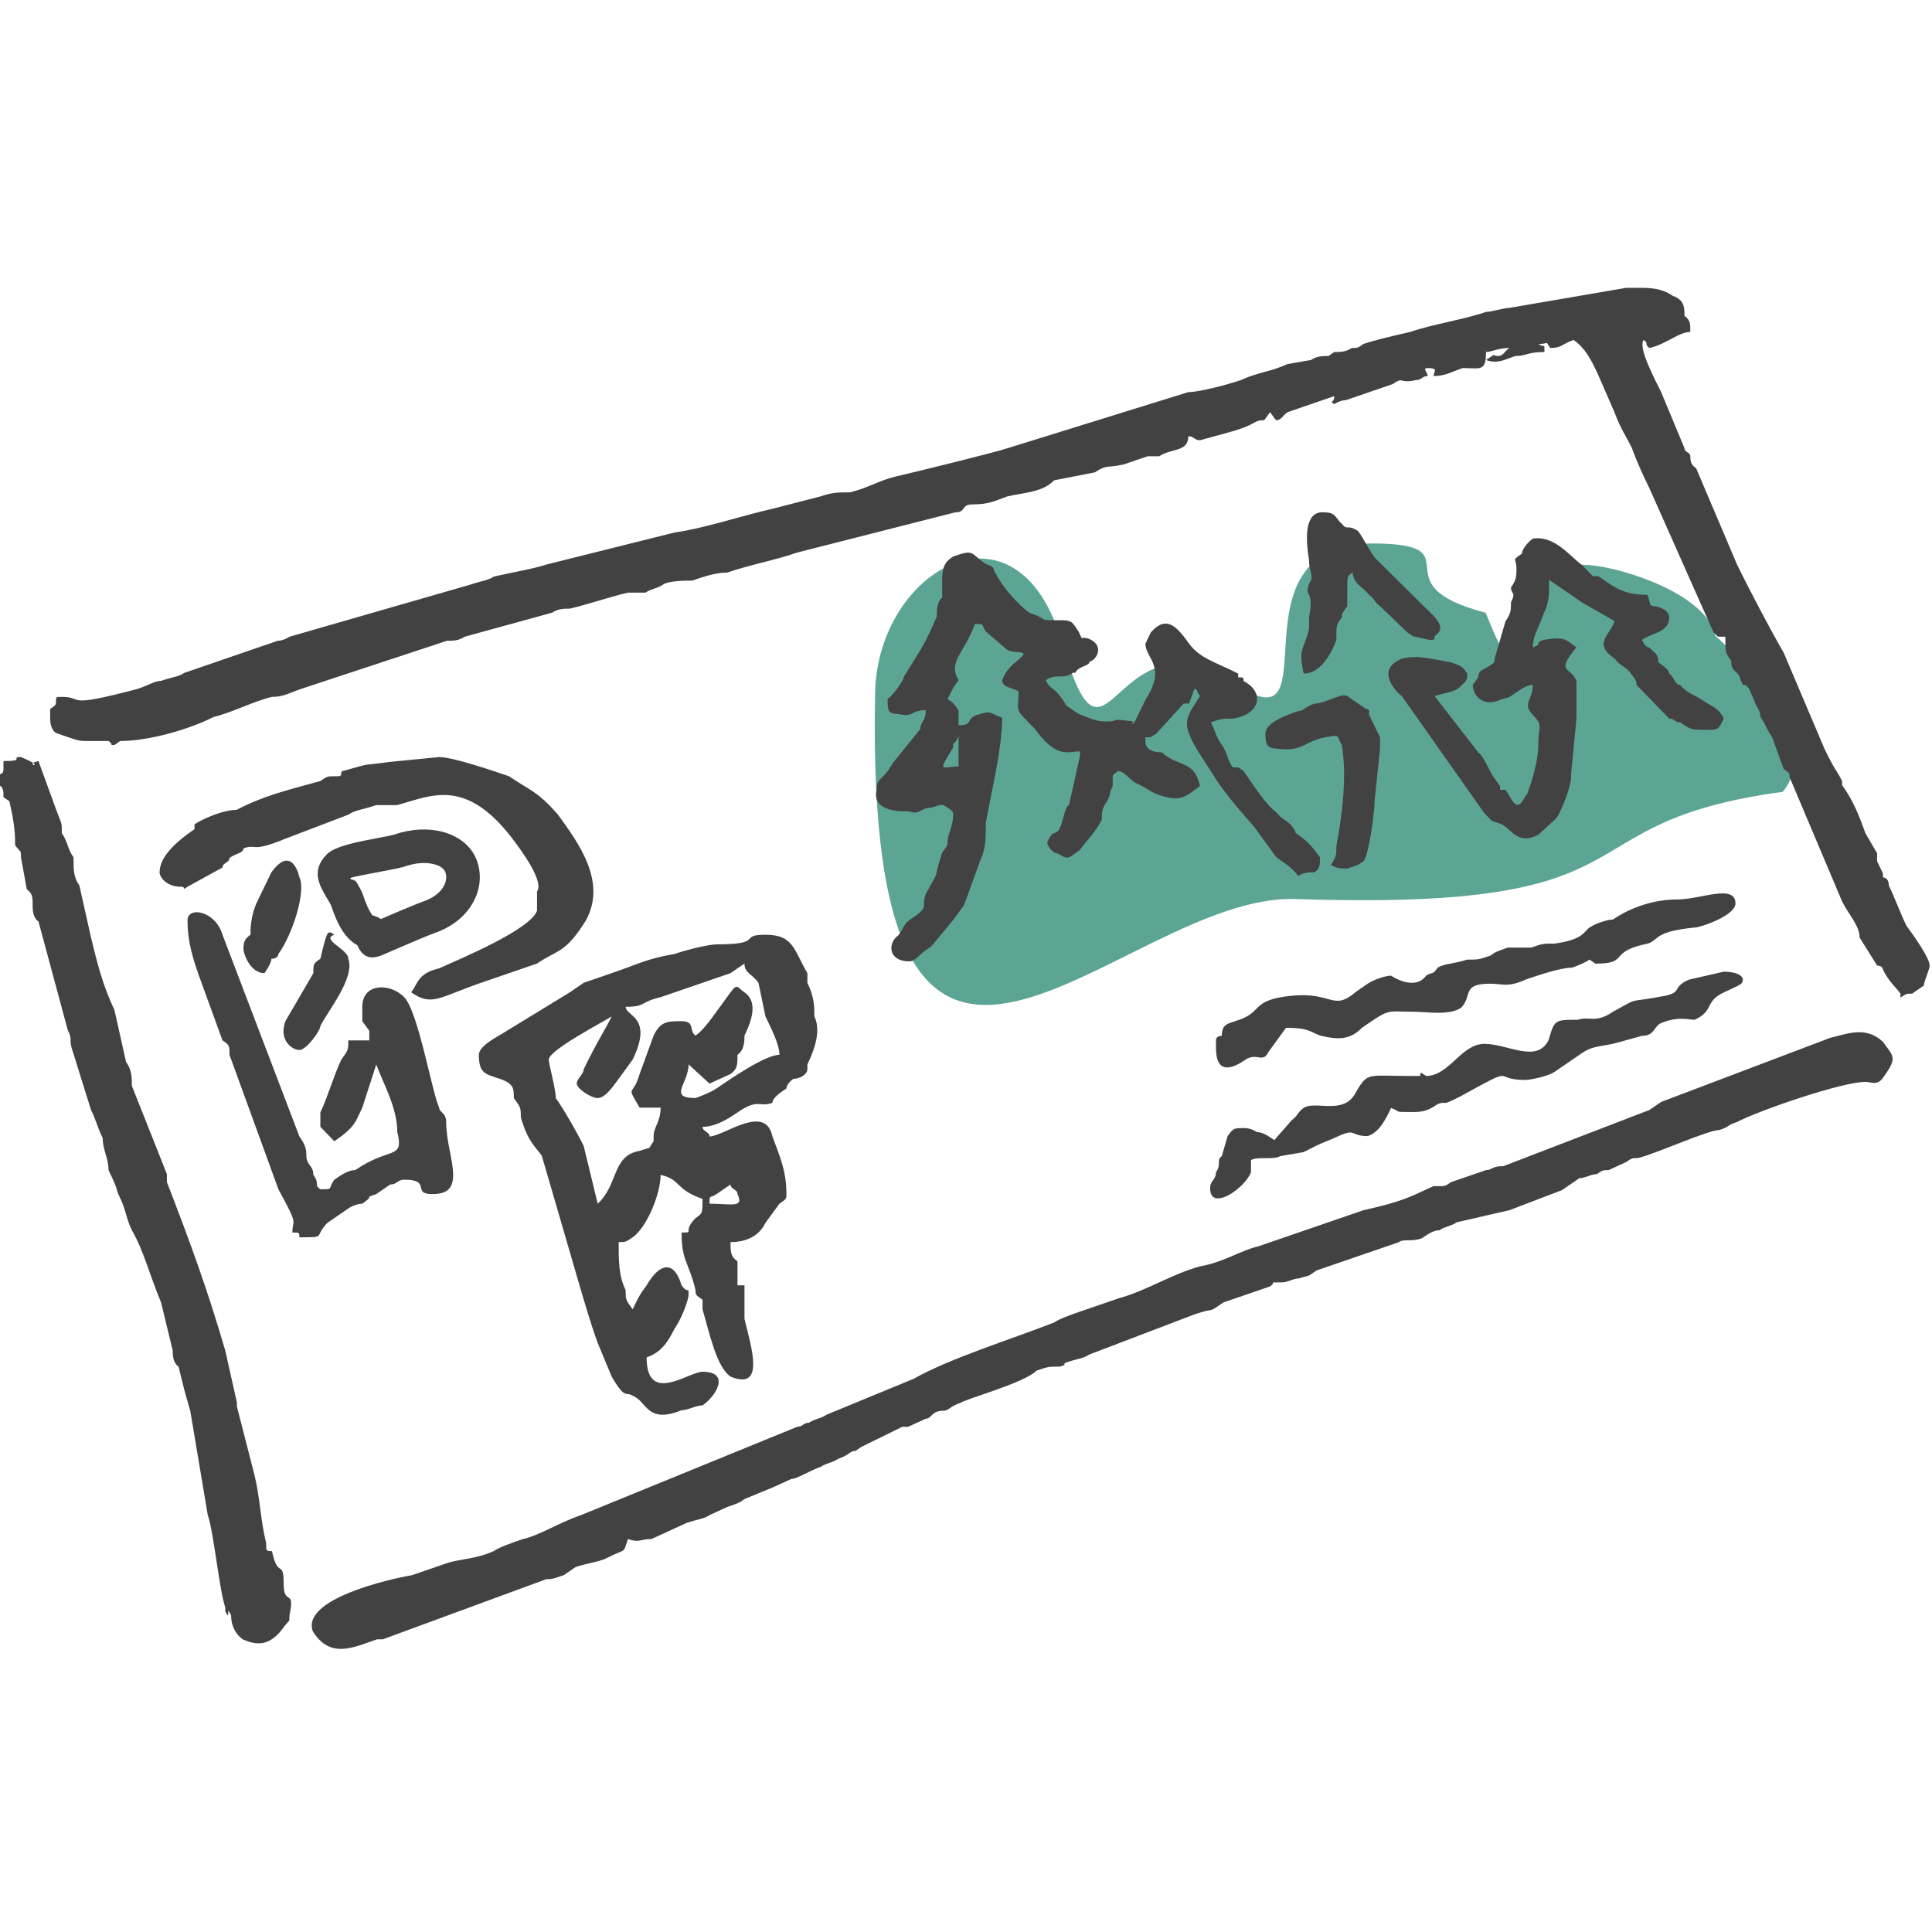 <?xml version="1.0" encoding="UTF-8"?>
<!DOCTYPE svg PUBLIC "-//W3C//DTD SVG 1.1//EN" "http://www.w3.org/Graphics/SVG/1.1/DTD/svg11.dtd">
<!-- Creator: CorelDRAW 2021.5 -->
<svg xmlns="http://www.w3.org/2000/svg" xml:space="preserve" width="50mm" height="50mm" version="1.1" style="shape-rendering:geometricPrecision; text-rendering:geometricPrecision; image-rendering:optimizeQuality; fill-rule:evenodd; clip-rule:evenodd"
viewBox="0 0 5000 5000"
 xmlns:xlink="http://www.w3.org/1999/xlink"
 xmlns:xodm="http://www.corel.com/coreldraw/odm/2003">
 <defs>
  <style type="text/css">
   <![CDATA[
    .fil1 {fill:#434242}
    .fil0 {fill:#5CA595}
   ]]>
  </style>
 </defs>
 <g id="Vrstva_x0020_1">
  <path class="fil0" d="M4613.46 2049.36c-595.93,80.45 -294.44,309.71 -1260.12,277.29 -460.03,-15.44 -1117.49,900.99 -1088.53,-534.35 6.44,-319.21 369.53,-525.8 484.25,-127.3 118.82,412.75 125.68,-106.48 450.85,107.07 258,169.43 -36.43,-372.4 362.65,-365.59 254.62,4.34 -0.18,105.7 282.49,179.36 117.53,297.67 -2.25,-153.9 277.2,-122.59 89.79,10.06 295.3,77.31 317.07,182.7 6.17,1.28 289.61,271.04 174.14,403.41z"/>
  <path class="fil1" d="M2480.71 1983.58c-42.35,0 -56.47,19.4 -14.12,-48.52 0,-19.4 0,0 14.12,-29.1 0,9.7 0,9.7 0,19.4l0 58.22zm-1458.03 175.63c43.53,-14.82 87.86,-16.06 124.3,-6.05 42.26,11.59 74.98,37.99 88.07,76.44 12.29,36.12 7.58,75.68 -13.24,110.3 -19.17,31.93 -52.12,59.51 -97.69,75.05 -7.23,2.46 -26.29,10.27 -47.65,19.25l0 0.16c-36.47,15.32 -74.98,31.9 -84.43,36.14 -37.89,16.98 -55.53,2.23 -67.4,-24.23l-0.21 -0.29c-18.85,-10.28 -32.97,-27.43 -43.68,-46.3 -11.05,-19.45 -18.15,-39.78 -22.9,-53.74 -1.47,-4.34 -5.66,-11.35 -9.9,-18.45 -21.64,-36.22 -44.28,-74.11 -1.83,-116.8 20.79,-20.93 79.86,-32.12 128.6,-41.31 21.59,-4.09 40.74,-7.72 47.96,-10.17zm101.51 77.63c-20.46,-5.62 -46.65,-4.49 -73.62,4.69 -12.57,4.28 -34.78,8.49 -59.85,13.23 -36.72,6.93 -81.23,15.34 -83.04,17.17 -5.1,5.13 10.06,3.12 14.77,11.01 6.75,11.34 13.43,22.49 17.72,35.11 3.71,10.87 9.17,26.61 16.09,38.78 3.8,6.7 7.14,12.12 8.14,12.35 9.21,2.23 16.1,5.44 21.35,9.3l57.05 -24.39 0.06 0.14c24.18,-10.17 45.59,-18.96 53.29,-21.58 24.92,-8.49 42.04,-22.11 51.16,-37.31 7.49,-12.46 9.43,-26.05 5.43,-37.81 -3.22,-9.46 -13.91,-16.68 -28.55,-20.69zm-439.84 281.7c0,0 18.09,-24.86 18.09,-37.29 18.08,0 18.08,-12.43 18.08,-12.43 36.19,-49.71 72.36,-161.57 54.27,-198.85 0,0 -18.08,-87 -72.35,-12.43l-36.19 74.57c-18.08,37.28 -18.08,74.57 -18.08,87 -18.09,12.43 -18.09,24.86 -18.09,37.28 0,12.43 18.09,62.15 54.27,62.15zm90.44 198.86c18.09,0 54.27,-49.71 54.27,-62.14 18.09,-37.28 90.45,-124.28 72.36,-174.01 0,-24.86 -72.36,-49.71 -36.17,-62.14 -18.1,-12.43 -18.1,-12.43 -36.19,62.14 -18.08,12.43 -18.08,12.43 -18.08,37.29l-72.36 124.29c-18.1,49.72 18.09,74.57 36.17,74.57zm36.19 323.13c0,-24.85 -18.11,-24.85 -18.11,-49.71 0,-12.42 0,-24.85 -18.08,-49.7l-198.98 -522.01c-18.09,-62.14 -90.47,-74.57 -90.47,-37.29 0,62.16 18.11,111.86 36.2,161.59l54.27 149.14c18.08,12.43 18.08,12.43 18.08,37.27l126.63 348.01c54.27,99.43 36.18,74.57 36.18,111.86 18.09,0 18.09,0 18.09,12.42 72.36,0 36.19,0 72.36,-37.29l54.27 -37.29c18.09,-12.4 36.19,-12.4 36.19,-12.4 36.17,-24.87 0,-12.44 36.17,-24.87 18.08,-12.43 18.08,-12.43 36.18,-24.86 18.09,0 18.09,-12.43 36.17,-12.43 72.36,0 18.09,37.29 72.36,37.29 36.19,0 54.28,-12.43 54.28,-49.73 0,-37.28 -18.09,-86.98 -18.09,-136.7 0,-24.86 -18.08,-24.86 -18.08,-37.3 -18.11,-37.27 -54.28,-248.57 -90.47,-285.84 -36.17,-37.28 -108.52,-37.28 -108.52,24.86 0,0 0,37.28 0,37.28l18.07 24.86c0,12.43 0,0 0,24.86l-54.26 0c0,24.85 0,24.85 -18.08,49.7 -18.09,37.28 -36.19,99.45 -54.27,136.72 0,24.86 0,12.42 0,37.29l36.18 37.29c54.26,-37.29 54.26,-49.72 72.36,-87.02l36.17 -111.84c18.08,49.7 54.27,111.84 54.27,173.99 18.08,74.57 -18.09,37.29 -108.54,99.44 -18.09,0 -36.17,12.41 -54.26,24.85 -18.1,24.86 0,24.86 -36.18,24.86 -18.09,-12.43 0,-12.43 -18.09,-37.3zm-343.7 -745.71c18.08,0 0,12.43 18.08,0l90.45 -49.71c0,-12.43 18.1,-12.43 18.1,-24.86 18.08,-12.43 36.17,-12.43 36.17,-24.85 36.17,-12.43 18.09,12.42 108.54,-24.86l162.8 -62.14c18.09,-12.43 36.18,-12.43 72.36,-24.86 18.08,0 36.18,0 54.27,0 90.44,-24.86 180.89,-74.57 307.52,99.43 18.09,24.85 72.36,99.43 54.26,124.28 0,12.43 0,37.29 0,49.72 -18.08,49.71 -198.98,124.28 -253.24,149.14 -54.27,12.43 -54.27,37.3 -72.37,62.15 54.27,37.29 72.37,12.43 180.9,-24.85l144.71 -49.73c54.27,-37.29 72.37,-24.86 126.63,-111.86 54.27,-99.42 -18.09,-198.85 -72.36,-273.42 -54.27,-62.15 -72.35,-62.15 -126.62,-99.43 -36.18,-12.43 -144.72,-49.72 -180.89,-49.72l-126.63 12.43c-90.45,12.43 -36.18,0 -126.63,24.86 0,12.43 0,12.43 -18.08,12.43 -18.1,0 -18.1,0 -36.19,12.43 -90.44,24.85 -144.71,37.28 -217.07,74.57 -36.18,0 -90.45,24.85 -108.54,37.28 0,12.43 0,0 0,12.43 -54.27,37.29 -90.44,74.57 -90.44,111.86 0,12.43 18.08,37.28 54.27,37.28zm1369 820.31c0,-24.87 0,-12.44 18.08,-24.87 18.11,-12.43 18.11,-12.43 36.2,-24.86 0,12.43 18.07,12.43 18.07,24.86 18.1,37.28 -18.07,24.87 -72.35,24.87zm-217.07 -509.57c54.26,0 36.18,-12.44 90.43,-24.87l180.92 -62.14c18.07,-12.43 18.07,-12.43 36.17,-24.86 0,24.86 18.09,24.86 36.17,49.72l18.09 87.01c18.1,37.27 36.18,74.56 36.18,99.41 -36.18,0 -126.61,62.14 -162.81,87 -18.08,12.43 -54.25,24.87 -54.25,24.87 -72.36,0 -18.09,-37.31 -18.09,-87l54.26 49.69 54.28 -24.86c18.07,-12.41 18.07,-24.83 18.07,-49.7 18.1,-12.43 18.1,-37.28 18.1,-49.71 18.09,-37.27 36.17,-87 0,-111.87 -18.1,-12.42 -18.1,-24.84 -36.17,0l-36.2 49.73c-18.08,24.87 -36.17,49.71 -54.25,62.14 -18.09,-12.43 0,-37.27 -36.19,-37.27 -36.17,0 -54.28,0 -72.36,37.27l-36.17 99.41c-18.09,62.17 -36.18,24.86 0,87.02 36.17,0 36.17,0 54.25,0 0,37.29 -18.08,49.71 -18.08,74.57l0 12.43c-18.09,24.85 0,12.42 -36.17,24.85 -72.35,12.44 -54.26,87 -108.54,136.73l-36.19 -149.16c-18.08,-37.29 -54.27,-99.42 -72.35,-124.27 0,-24.87 -18.08,-87 -18.08,-99.44 0,-24.86 144.71,-99.41 162.81,-111.84 -18.1,37.27 -36.19,62.13 -72.38,136.7 0,12.41 -18.08,24.85 -18.08,37.27 0,12.44 36.18,37.31 54.27,37.31 18.09,0 36.19,-24.87 54.28,-49.73l36.17 -49.71c54.26,-111.84 -18.09,-111.84 -18.09,-136.7zm198.98 310.7c36.17,0 72.37,-24.86 90.44,-37.27 54.27,-37.29 54.27,-12.44 90.46,-24.87 0,-12.42 18.08,-24.86 36.19,-37.29 0,0 0,-12.44 18.08,-24.86 18.09,0 36.18,-12.44 36.18,-24.85 0,0 0,0 0,-12.42 18.08,-37.3 36.18,-87.01 18.08,-124.28 0,-24.86 0,-49.73 -18.08,-87.01 0,-12.45 0,0 0,-12.45l0 -12.41c-36.18,-62.14 -36.18,-99.44 -108.55,-99.44 -72.36,0 0,24.87 -126.63,24.87 -18.08,0 -72.34,12.43 -108.52,24.85 -72.37,12.45 -90.45,24.86 -162.8,49.72l-72.38 24.86c-18.08,12.42 -18.08,12.42 -36.17,24.84l-162.81 99.44c-18.08,12.43 -72.36,37.29 -72.36,62.14 0,49.7 18.1,49.7 54.28,62.14 36.18,12.42 36.18,24.86 36.18,49.73 18.09,24.85 18.09,24.85 18.09,49.7 18.08,62.15 36.18,74.57 54.28,99.44l90.43 310.71c18.08,62.13 36.18,124.29 54.27,173.99l36.19 87.01c36.17,62.15 36.17,37.28 54.26,49.7 36.17,12.45 36.17,74.59 126.62,37.3 18.1,0 36.19,-12.44 54.27,-12.44 36.17,-24.86 72.37,-86.99 0,-86.99 -36.17,0 -144.72,86.99 -144.72,-37.29 36.17,-12.42 54.28,-37.29 72.37,-74.56 18.08,-24.86 36.18,-74.59 36.18,-87 0,-24.87 0,0 -18.1,-24.87 0,0 0,0 0,0 -18.08,-62.13 -54.28,-62.13 -90.45,0 -18.08,24.87 -18.08,24.87 -36.17,62.15 -18.09,-24.87 -18.09,-24.87 -18.09,-49.72 -18.08,-37.28 -18.08,-74.56 -18.08,-124.29 18.08,0 18.08,0 36.17,-12.43 36.17,-24.84 72.34,-111.85 72.34,-161.57 54.28,12.43 36.2,37.29 108.55,62.15 0,37.29 0,37.29 -18.08,49.72 -36.19,37.28 0,37.28 -36.19,37.28 0,74.58 18.1,74.58 36.19,149.14 0,12.44 0,12.44 18.08,24.85 0,12.43 0,0 0,24.87 18.09,62.13 36.17,149.15 72.37,174 90.43,37.28 54.26,-74.58 36.17,-149.14 0,-12.44 0,-37.3 0,-49.73l0 -24.85c0,0 0,0 0,-12.43l-18.1 0c0,0 0,0 0,-12.44 0,-12.41 0,-24.83 0,-49.69 -18.07,-12.44 -18.07,-24.87 -18.07,-49.73 36.17,0 72.34,-12.43 90.43,-49.71 18.1,-24.85 18.1,-24.85 36.18,-49.7 0,0 0,0 0,0 18.11,-12.44 18.11,-12.44 18.11,-24.87 0,-62.13 -18.11,-99.42 -36.19,-149.14 -18.1,-87 -126.62,0 -162.81,0 0,-12.44 -18.09,-12.44 -18.09,-24.86zm1456.79 -1017.73c0,19.4 0,38.79 28.25,38.79 70.59,9.72 70.59,-19.39 127.07,-29.09 42.37,-9.7 28.25,0 42.37,19.4 14.12,87.32 0,184.33 -14.12,261.95 0,19.4 0,29.11 -14.13,48.51 14.13,9.7 28.25,9.7 42.37,9.7l28.24 -9.7c0,0 0,0 0,0l14.13 -9.7c14.12,-19.41 28.24,-126.13 28.24,-155.23l14.12 -135.84c0,-19.39 0,-9.69 0,-29.09l-28.24 -58.22c0,-19.4 0,-9.7 -14.12,-19.4l-42.37 -29.1c-14.12,-9.7 -56.49,19.4 -84.72,19.4 -28.25,9.7 -28.25,19.4 -42.37,19.4 -28.23,9.7 -84.72,29.11 -84.72,58.22zm98.84 -155.24c42.36,0 70.6,-48.5 84.73,-87.31 0,0 0,-9.71 0,-9.71 0,-29.09 0,-29.09 14.12,-48.49 0,-9.71 0,-9.71 14.12,-29.12 0,-19.4 0,-29.1 0,-48.51 0,-29.09 0,-29.09 14.12,-38.79 0,29.1 28.25,38.79 42.37,58.2 14.12,9.7 14.12,19.4 28.24,29.1l70.6 67.91c14.12,9.7 0,0 14.12,9.7 0,0 42.37,9.71 42.37,9.71 14.11,0 14.11,0 14.11,-9.71 28.24,-19.4 14.12,-38.79 -28.23,-77.61l-127.09 -126.12c-14.12,-19.4 -28.24,-48.5 -42.37,-67.91 -28.24,-19.41 -28.24,0 -42.36,-19.41 -14.12,-9.7 -14.12,-29.1 -42.37,-29.1 -70.6,-9.7 -42.34,116.42 -42.34,126.12 0,29.12 14.11,38.82 0,58.22 -14.14,38.8 14.11,9.69 0,87.32 0,0 0,9.7 0,29.09 -14.14,58.22 -28.26,48.52 -14.14,116.42zm226.31 781.74c-15.11,0 -45.32,10.38 -60.43,20.76l-30.21 20.76c-60.42,51.88 -60.42,0 -166.16,10.38 -105.74,10.38 -75.54,41.5 -135.95,62.26 -30.22,10.38 -45.32,10.38 -45.32,41.52 -15.11,0 -15.11,10.38 -15.11,10.38 0,20.76 0,0 0,20.76 0,72.65 45.32,51.89 75.53,31.13 30.22,-20.76 45.31,10.38 60.42,-20.76l15.11 -20.75c15.1,-20.76 15.1,-20.76 30.21,-41.52 60.43,0 60.43,10.38 90.64,20.76 45.31,10.38 75.52,10.38 105.73,-20.76 75.54,-51.9 60.43,-41.52 135.95,-41.52 30.22,0 90.64,10.38 120.86,-10.38 30.21,-31.12 0,-62.26 75.52,-62.26 30.21,0 45.32,10.38 90.64,-10.38 30.21,-10.38 90.63,-31.14 120.84,-31.14 30.21,-10.37 45.32,-20.75 45.32,-20.75l15.11 10.38c90.64,0 30.21,-31.14 135.94,-51.9 30.22,-10.38 15.11,-31.14 120.86,-41.52 15.1,0 105.73,-31.12 105.73,-62.26 0,-51.9 -90.63,-10.38 -151.05,-10.38 -75.54,0 -135.95,31.14 -166.16,51.9 -15.11,0 -45.32,10.36 -60.43,20.74 -15.11,10.38 -15.11,31.14 -90.63,41.52 -30.21,0 -30.21,0 -60.43,10.38 -15.1,0 -45.32,0 -60.42,0 -30.22,10.38 -30.22,10.38 -45.32,20.76 -30.2,10.38 -30.2,10.38 -60.42,10.38 -30.21,10.38 -60.42,10.38 -75.53,20.75 -15.11,20.76 -15.11,10.38 -30.21,20.76 -30.22,41.52 -90.63,0 -90.63,0zm60.41 352.87c30.22,0 45.32,-10.38 60.43,-20.76 30.21,-10.38 0,10.38 60.43,-20.76 151.05,-83.02 75.52,-41.5 166.16,-41.5 15.1,0 60.42,-10.38 75.53,-20.76l60.42 -41.52c30.21,-20.75 30.21,-20.75 90.64,-31.13l75.52 -20.76c30.21,0 30.21,-20.76 45.32,-31.14 45.32,-20.76 75.53,-10.38 90.64,-10.38 45.31,-20.76 30.21,-41.5 60.41,-62.26 15.11,-10.38 45.32,-20.76 60.43,-31.14 15.11,-20.76 -15.11,-31.14 -45.32,-31.14l-90.63 20.76c-45.32,20.76 -15.11,31.14 -60.43,41.52 -105.73,20.76 -60.42,0 -135.94,41.5 -45.32,31.14 -60.43,10.38 -90.64,20.76 -60.42,0 -60.42,0 -75.53,51.9 -30.21,62.27 -105.74,10.38 -166.17,10.38 -60.41,0 -90.63,83.03 -151.05,83.03 -15.11,-10.38 -15.11,-10.38 -15.11,0 -30.21,0 0,0 -30.21,0 -105.74,0 -105.74,-10.38 -135.95,41.51 -30.22,62.27 -105.74,20.75 -135.95,41.51 -15.11,10.38 -15.11,20.76 -30.21,31.14l-45.32 51.89c-15.11,-10.37 -30.22,-20.75 -45.31,-20.75 -15.11,-10.38 -30.22,-10.38 -30.22,-10.38 -30.21,0 -30.21,0 -45.32,20.76l-15.1 51.88c-15.11,10.38 0,20.76 -15.11,41.52 0,20.75 -15.11,20.75 -15.11,41.51 0,62.28 90.64,0 105.75,-41.51 0,-10.38 0,-20.76 0,-31.14 15.11,-10.38 60.42,0 75.52,-10.38l60.43 -10.37c60.43,-31.14 45.32,-20.76 90.63,-41.51 45.32,-20.76 30.21,0 75.53,0 30.21,-10.38 45.32,-41.52 60.43,-72.66 30.21,10.38 0,10.38 60.41,10.38zm-865.66 -933.13l0 11.97 -28.25 126.12c-14.12,9.7 -14.12,48.52 -28.24,67.91 -14.12,9.7 -14.12,0 -28.24,29.1 0,9.71 14.12,29.11 28.24,29.11 28.24,19.41 28.24,9.71 56.49,-9.7 14.12,-19.41 42.36,-48.51 56.48,-77.62 0,-19.4 0,-29.1 14.12,-48.5 14.12,-29.12 0,-9.71 14.12,-38.8 0,-19.41 0,0 0,-19.41 0,-9.71 0,-9.71 14.12,-19.41 14.12,0 28.24,19.41 42.37,29.12 42.35,19.38 42.35,29.09 84.73,38.79 42.34,9.71 56.46,-9.7 84.71,-29.09 -14.12,-67.92 -56.49,-48.52 -98.83,-87.32 -28.26,0 -42.37,-9.72 -42.37,-29.11 0,-9.7 0,0 0,-9.7 14.11,0 14.11,0 28.23,-9.7l70.6 -77.62c0,0 0,0 14.12,0l14.13 -38.8c14.12,9.7 0,0 14.12,19.4 -42.37,67.91 -56.49,67.91 28.24,194.03 28.25,48.5 70.61,97.02 112.97,145.53 14.12,19.4 14.12,19.4 28.24,38.8l28.25 38.82c28.24,19.4 42.35,29.1 56.47,48.5 14.12,-9.7 28.26,-9.7 42.37,-9.7 14.11,-9.7 14.11,-19.4 14.11,-38.8 -14.11,-19.41 -28.22,-38.82 -56.48,-58.22 -14.12,-9.7 0,0 -14.12,-19.4 -14.11,-19.41 -28.23,-19.41 -42.35,-38.81 -28.25,-19.4 -70.61,-87.31 -84.73,-106.72l-14.12 -9.7c0,0 -14.12,0 -14.12,0 -14.12,-19.4 -14.12,-38.8 -28.24,-58.21 -14.13,-19.4 -14.13,-29.1 -28.25,-58.21 28.25,-9.7 28.25,-9.7 56.49,-9.7 70.6,-9.71 84.72,-67.91 28.24,-97.03 0,-9.7 0,-9.7 -14.12,-9.7 0,-9.7 0,0 0,-9.7 -56.49,-29.1 -98.85,-38.8 -127.1,-77.6 -28.24,-38.82 -56.46,-77.62 -98.84,-29.12l-14.11 29.12c0,38.8 56.49,58.2 0,145.52l-28.24 58.21c0,0 -3.1,2.12 -6.4,5.38l2.89 -7.64c-70.61,-9.7 -28.24,0 -70.61,0 -28.24,0 -42.36,-9.7 -70.59,-19.4l-14.12 -9.72c0,0 0,0 0,0 -28.24,-19.4 -14.12,-9.7 -28.24,-29.1 -28.24,-38.8 -28.24,-19.39 -42.37,-48.5 28.25,-19.41 42.37,0 70.61,-19.41 14.12,0 0,0 14.12,-9.7 14.12,-9.7 28.23,-9.7 28.23,-19.41 14.12,0 42.36,-38.79 0,-58.21 -28.23,-9.7 -14.11,9.7 -28.23,-19.4 -14.12,-19.4 -14.12,-29.1 -42.36,-29.1 -70.61,0 -28.24,0 -84.73,-19.4 -28.25,-19.4 -70.6,-67.92 -84.72,-97.02 -14.13,-19.4 0,-19.4 -28.25,-29.11 -42.36,-29.1 -28.24,-38.81 -84.73,-19.4 -14.12,9.7 -28.23,19.4 -28.23,58.21 0,29.1 0,19.4 0,48.51 -14.12,9.71 -14.12,38.81 -14.12,48.5 -28.24,67.91 -42.36,87.33 -84.73,155.24 0,9.7 -28.24,48.51 -42.36,58.2 0,29.1 0,38.82 28.24,38.82 42.37,9.7 28.25,-9.72 70.61,-9.72 0,29.12 -14.12,29.12 -14.12,48.52l-70.61 87.32c-28.24,48.5 -42.36,38.79 -42.36,67.91 -14.13,58.21 56.48,58.21 84.73,58.21 28.24,9.7 28.24,-9.7 56.48,-9.7 28.24,-9.7 28.24,-9.7 42.35,0 14.12,9.7 14.12,9.7 14.12,19.4 0,29.11 -14.12,48.51 -14.12,67.91 0,9.7 0,9.7 -14.11,29.12 -28.24,87.3 0,29.09 -42.36,106.72 -14.12,38.79 14.12,29.09 -42.36,67.9 -14.13,9.7 -14.13,19.41 -28.25,38.81 -28.24,19.4 -28.24,67.92 28.25,67.92 14.12,0 28.24,-19.42 42.36,-29.12 0,0 0,0 14.12,-9.7l56.47 -67.91c14.12,-19.41 14.12,-19.41 28.26,-38.81l42.35 -116.42c14.12,-29.1 14.12,-58.21 14.12,-97.03 14.12,-77.6 42.37,-194.03 42.37,-271.63 -28.25,-9.7 -28.25,-19.42 -56.49,-9.7 -42.35,9.7 -14.12,29.1 -56.49,29.1 0,-9.7 0,-29.1 0,-38.82 -14.12,-19.4 -14.12,-19.4 -28.24,-29.1 14.12,-29.1 14.12,-29.1 28.24,-48.5 -28.24,-48.52 14.14,-67.91 42.37,-145.53 28.24,0 14.12,0 28.24,19.4l56.48 48.52c28.24,9.7 28.24,0 42.37,9.7 -14.13,19.39 -42.37,29.1 -56.48,67.91 0,19.4 28.23,19.4 42.35,29.11 0,58.21 -14.12,38.79 42.37,97.01 56.49,77.62 84.73,58.21 112.97,58.21l3.5 0zm1016.68 -172.36c0,29.1 28.25,58.2 70.61,38.8 28.25,-9.7 14.12,0 42.37,-19.4 14.12,-9.7 28.23,-19.4 42.35,-19.4 0,38.8 -28.23,48.5 0,77.6 28.25,29.11 14.13,29.11 14.13,77.62 0,38.81 -14.13,87.32 -28.25,126.12 -14.11,19.41 -14.11,29.11 -28.23,29.11 -14.12,-9.7 -14.12,-19.41 -28.25,-38.82 0,0 0,0 0,0 -14.12,0 -14.12,0 -14.12,0 0,0 0,-9.68 0,-9.68l-14.12 -19.41c-14.12,-19.41 -28.24,-58.21 -42.36,-67.91l-112.97 -145.53c28.24,-9.7 56.48,-9.7 70.6,-29.1 14.12,-9.72 14.12,-19.42 14.12,-29.12 -14.12,-19.4 -14.12,-19.4 -42.34,-29.1 -56.49,-9.7 -84.75,-19.4 -127.1,-9.7 -70.6,29.1 -14.12,87.32 0,97.02l211.81 300.75c28.24,29.12 14.12,19.4 42.36,29.12 28.25,9.69 42.37,58.2 98.85,29.09l42.35 -38.81c14.12,-9.7 42.38,-87.3 42.38,-106.71 0,0 0,-9.71 0,-9.71 0,0 0,0 0,0l14.11 -145.52 0 -97.03c-14.11,-38.8 -56.49,-19.4 0,-87.3 -28.23,-19.41 -28.23,-29.12 -84.72,-19.41 -28.25,9.71 0,9.71 -28.25,19.41 0,-29.12 14.13,-48.52 28.25,-87.32 14.12,-29.11 14.12,-48.51 14.12,-87.31l42.37 29.09c14.12,9.71 28.23,19.41 42.35,29.11l84.72 48.52c-14.12,38.79 -56.48,58.21 0,97.01 14.12,19.4 28.25,19.4 42.37,38.8 14.12,19.4 14.12,19.4 14.12,29.12l84.72 87.31c14.12,0 14.12,9.7 28.25,9.7 28.24,19.4 28.24,19.4 70.59,19.4 28.25,0 28.25,0 42.37,-29.1 -14.12,-29.11 -28.23,-29.11 -56.49,-48.51 -14.12,-9.7 -42.35,-19.4 -56.47,-38.8 -14.13,0 -14.13,-19.42 -28.25,-29.12 0,-9.7 -14.11,-19.4 -28.23,-29.1 0,-9.7 0,-19.4 -14.12,-29.1 -14.13,-19.4 -14.13,0 -28.25,-29.11 28.25,-19.41 70.6,-19.41 70.6,-58.2 0,-19.41 -28.23,-29.12 -42.35,-29.12 -14.13,-9.7 0,9.71 -14.13,-29.1 -42.36,0 -70.61,-9.71 -98.85,-29.1l-28.24 -19.4c0,0 -14.12,0 -14.12,0l-28.24 -29.12c-28.23,-19.4 -70.61,-77.6 -127.09,-67.9 -14.12,9.7 -28.23,29.1 -28.23,38.8 -28.24,19.4 -14.12,9.7 -14.12,38.8 0,19.42 0,29.12 -14.12,48.51 0,19.41 14.12,9.7 0,38.81 0,19.41 0,29.11 -14.13,48.52l-28.24 97.01c0,9.7 0,9.7 -14.12,19.4 -14.12,9.7 -28.24,9.7 -28.24,29.1 0,0 -14.13,19.42 -14.13,19.42zm-3606.21 518.96c-15.11,-20.76 -15.11,-41.52 -15.11,-72.66 -15.1,-20.76 -15.1,-41.51 -30.21,-62.27 0,-31.13 0,-20.76 -15.11,-62.27l-45.32 -124.54c-45.3,10.37 30.22,20.75 -45.3,-10.38 0,0 0,0 0,0 -30.22,0 15.09,10.38 -45.32,10.38l0 20.75c0,20.76 -15.11,0 -15.11,41.52 15.11,0 15.11,20.76 15.11,20.76 0,10.38 0,0 0,10.38l15.1 10.38c15.11,62.26 15.11,93.4 15.11,114.16 15.11,20.75 15.11,10.37 15.11,31.13l15.09 83.04c15.11,10.36 15.11,20.74 15.11,41.5 0,10.38 0,31.14 15.1,41.52l75.54 280.22c15.1,31.14 0,20.76 15.1,62.28l45.33 145.29c15.1,31.14 15.1,41.52 30.2,72.65 0,31.13 15.1,51.89 15.1,83.03 30.22,62.27 15.11,41.52 30.22,72.64 15.1,31.14 15.1,51.9 30.21,83.04 30.21,51.89 45.32,114.17 75.53,186.81l30.22 124.55c0,10.38 0,31.14 15.09,41.5 15.11,62.28 15.11,62.28 30.21,114.17l45.32 269.84c15.11,41.52 30.22,197.19 45.32,238.71 0,0 0,0 0,10.38 15.11,31.13 0,-20.76 15.11,10.38 0,31.13 15.11,51.89 30.21,62.27 45.31,20.76 75.53,10.38 105.74,-31.14 15.11,-20.75 15.11,-10.38 15.11,-31.13 15.1,-72.66 -15.11,-20.76 -15.11,-83.04 0,-62.26 -15.11,-10.36 -30.21,-83.02 -15.11,0 -15.11,0 -15.11,-20.76 -15.11,-62.27 -15.11,-114.16 -30.21,-176.43l-45.31 -176.43c0,-10.38 0,0 0,-10.38l-30.22 -134.92c-45.32,-155.69 -90.64,-280.23 -151.05,-435.9 0,-20.76 0,-10.38 0,-20.76l-90.64 -228.33c0,-20.76 0,-41.52 -15.11,-62.27l-30.21 -134.92c-30.21,-62.28 -45.31,-124.54 -60.41,-186.82l-30.22 -134.91zm4622.36 508.54c15.11,0 30.21,10.38 45.32,-10.38 30.21,-41.51 30.21,-51.88 15.11,-72.64l-15.11 -20.76c-45.32,-41.52 -90.64,-20.76 -135.95,-10.38l-438.07 166.06c-15.11,10.38 -15.11,10.38 -30.21,20.75l-377.65 145.3c-30.21,0 -30.21,10.38 -45.32,10.38l-90.62 31.14c-15.11,10.38 -15.11,10.38 -30.22,10.38 0,0 -15.1,0 -15.1,0l-45.32 20.75c-45.32,20.75 -90.63,31.13 -135.95,41.51l-271.91 93.41c-45.32,10.38 -90.63,41.52 -151.06,51.9 -75.53,20.76 -135.94,62.26 -211.48,83.02l-90.64 31.14c-30.2,10.38 -60.41,20.76 -75.52,31.13 -105.75,41.52 -271.91,93.42 -362.53,145.3l-226.59 93.41c-15.11,10.38 -30.22,10.38 -45.32,20.76 -15.11,0 -15.11,10.38 -30.22,10.38l-558.91 228.32c-60.42,20.76 -105.73,51.9 -151.05,62.27 -30.22,10.38 -60.43,20.76 -75.54,31.14 -45.3,20.76 -90.62,20.76 -120.84,31.14 -30.21,10.38 -60.42,20.76 -90.64,31.14 -60.41,10.38 -287,62.26 -256.79,145.29 45.31,72.66 105.74,41.52 166.16,20.76 0,0 0,0 15.11,0l422.96 -155.67c15.11,0 15.11,0 45.31,-10.38 15.11,-10.38 15.11,-10.38 30.22,-20.76 30.21,-10.38 45.32,-10.38 75.53,-20.76 60.43,-31.14 45.32,-10.38 60.43,-51.9 30.2,10.38 30.2,0 60.41,0l90.64 -41.51c30.21,-10.38 45.31,-10.38 60.42,-20.76l45.32 -20.76c30.21,-10.37 30.21,-10.37 45.32,-20.75l75.53 -31.13c0,0 0,0 0,0l45.31 -20.76c15.1,0 45.32,-20.76 75.53,-31.14 15.11,-10.38 30.21,-10.38 45.32,-20.76 30.21,-10.38 30.21,-20.76 45.31,-20.76 15.1,-10.37 15.1,-10.37 15.1,-10.37l105.75 -51.89c0,0 15.11,0 15.11,0l45.32 -20.76c15.09,0 15.09,-20.76 45.31,-20.76 15.1,0 15.1,-10.37 45.32,-20.75 15.1,-10.38 166.16,-51.9 196.37,-83.04 30.21,-10.38 30.21,-10.38 60.43,-10.38 30.21,-10.36 0,0 15.11,-10.36 30.21,-10.38 45.3,-10.38 60.41,-20.76l271.91 -103.79c60.42,-20.76 30.21,0 75.53,-31.14l120.84 -41.52c15.11,-10.38 0,-10.38 15.11,-10.38 0,0 0,0 15.11,0 15.1,0 30.21,-10.38 45.32,-10.38 30.2,-10.36 15.1,0 45.3,-20.74l211.49 -72.66c15.1,-10.38 30.21,0 60.42,-10.38 15.11,-10.37 30.22,-20.75 45.32,-20.75 15.11,-10.38 30.22,-10.38 45.31,-20.76 45.32,-10.38 90.64,-20.76 135.96,-31.14l135.95 -51.88c15.11,-10.38 30.21,-20.76 45.32,-31.14 15.11,0 30.21,-10.38 45.32,-10.38 15.11,-10.38 15.11,-10.38 30.2,-10.38l45.32 -20.76c15.11,-10.38 15.11,-10.38 30.21,-10.38 45.32,-10.38 181.27,-72.65 211.49,-72.65 30.21,-10.37 15.1,-10.37 45.32,-20.75 60.41,-31.14 271.89,-103.79 332.32,-103.79zm-4667.68 -996.34c-15.11,0 -15.11,0 -15.11,10.38 0,10.38 0,10.38 -15.1,20.76 0,0 0,10.38 0,20.76 0,10.37 0,31.13 15.1,41.51 0,0 0,0 0,0l30.22 10.38c30.21,10.38 30.21,10.38 60.43,10.38 30.2,0 15.1,0 45.3,0 15.11,10.38 0,10.38 15.11,10.38 0,0 15.11,-10.38 15.11,-10.38 75.53,0 181.26,-31.14 241.69,-62.27 45.32,-10.38 105.74,-41.52 151.06,-51.9 30.21,0 45.32,-10.38 75.53,-20.76l377.64 -124.54c15.11,0 30.22,0 45.32,-10.38l226.59 -62.27c15.1,-10.38 30.2,-10.38 45.31,-10.38 45.32,-10.38 105.75,-31.14 151.07,-41.52 30.2,0 30.2,0 45.3,0 15.11,-10.36 30.22,-10.36 45.32,-20.74 15.11,-10.38 60.43,-10.38 75.54,-10.38 30.2,-10.38 60.41,-20.76 90.63,-20.76 60.42,-20.76 120.85,-31.14 181.26,-51.9l407.86 -103.78c30.21,0 15.11,-20.76 45.32,-20.76 45.32,0 60.43,-10.37 90.63,-20.75 45.32,-10.38 90.64,-10.38 120.85,-41.52 0,0 0,0 0,0l105.74 -20.76c30.21,-20.76 30.21,-10.38 75.53,-20.76l60.43 -20.75c30.2,0 0,0 30.2,0 30.21,-20.76 75.53,-10.38 75.53,-51.89 15.11,0 15.11,10.38 30.21,10.38l75.54 -20.76c75.52,-20.76 60.41,-31.14 90.63,-31.14l15.1 -20.75 15.11 20.75c15.11,0 15.11,-10.37 30.21,-20.75l120.84 -41.52c0,20.76 -15.1,10.38 0,20.76 0,0 15.11,-10.38 30.22,-10.38l120.84 -41.52c30.21,-20.76 15.11,0 60.43,-10.38 15.1,0 15.1,-10.38 30.21,-10.38 0,-10.36 -15.11,-20.74 0,-20.74 30.21,0 15.11,10.38 15.11,20.74 30.21,0 45.32,-10.36 75.52,-20.74 45.32,0 60.42,10.38 60.42,-41.52 15.11,0 30.22,-10.38 60.43,-10.38 -15.11,10.38 -15.11,20.76 -30.21,20.76 -15.11,0 0,-10.38 -30.22,10.38 30.22,10.38 45.32,0 75.54,-10.38 30.21,0 30.21,-10.38 75.52,-10.38 0,-10.38 0,0 0,-10.38 0,-10.38 0,0 -15.11,-10.38 30.22,0 15.11,-10.38 30.22,10.38 30.21,0 30.21,-10.38 60.42,-20.76 30.22,20.76 45.32,51.9 60.43,83.04l45.31 103.78c15.1,41.51 30.21,62.27 45.32,93.4 15.1,41.51 30.21,72.65 45.32,103.79l166.16 373.63c15.11,10.37 0,10.37 30.21,10.37 0,41.52 0,41.52 15.11,62.28 0,10.38 0,20.76 15.11,31.14 15.1,20.74 0,0 15.1,31.12 15.11,0 15.11,10.38 30.22,41.52 0,10.38 15.09,20.76 15.09,41.52 15.11,20.75 15.11,31.13 30.21,51.89l30.22 83.02c15.1,10.38 15.1,10.38 15.1,20.76l135.95 321.73c15.11,31.14 45.32,62.28 45.32,93.41l45.32 72.66c15.11,0 15.11,10.38 15.11,10.38 15.11,31.12 30.21,41.5 45.32,62.26 0,0 0,10.38 0,10.38 15.11,-10.38 15.11,-10.38 30.2,-10.38 15.11,-10.38 15.11,-10.38 30.21,-20.76 0,-10.38 15.11,-41.5 15.11,-51.88 0,-20.76 -45.32,-83.03 -60.41,-103.79 -15.11,-31.14 -30.22,-72.66 -45.32,-103.78 0,-20.76 -15.11,-20.76 -15.11,-20.76 0,-10.38 0,-10.38 0,-10.38l-15.11 -31.14c0,0 0,-10.38 0,-20.76l-30.21 -51.89c-15.11,-41.51 -30.21,-83.02 -60.43,-124.54 0,0 0,-10.38 0,-10.38 -15.11,-31.14 -15.11,-20.76 -45.31,-83.02l-105.74 -249.09c-30.22,-51.89 -90.63,-166.05 -120.84,-228.33l-105.75 -249.09c-15.11,-10.38 -15.11,-20.75 -15.11,-31.13 0,-10.38 -15.1,-10.38 -15.1,-20.76l-60.42 -145.3c-15.11,-31.14 -60.43,-114.16 -45.32,-134.92 15.11,10.38 0,10.38 15.11,20.76 45.32,-10.38 75.53,-41.51 105.73,-41.51 0,-20.76 0,-31.14 -15.1,-41.52 0,-20.76 0,-41.52 -30.21,-51.9 -30.21,-20.74 -60.42,-20.74 -90.64,-20.74 -15.1,0 -15.1,0 -30.21,0l-302.11 51.88c-15.11,0 -45.32,10.38 -60.43,10.38 -60.42,20.76 -135.94,31.14 -196.37,51.9 -45.32,10.37 -90.63,20.75 -120.84,31.13 -15.11,10.38 -15.11,10.38 -30.22,10.38 -15.1,10.38 -30.21,10.38 -45.32,10.38 -15.1,10.38 -15.1,10.38 -15.1,10.38 -15.11,0 -30.22,0 -45.32,10.38l-60.42 10.38c-45.32,20.76 -75.53,20.76 -120.85,41.5 -30.2,10.38 -105.74,31.14 -135.95,31.14l-468.28 145.3c-30.2,10.38 -241.68,62.27 -287,72.65 -45.32,10.38 -75.54,31.14 -120.85,41.52 -30.21,0 -45.32,0 -75.53,10.38l-120.84 31.13c-90.64,20.75 -181.28,51.89 -256.8,62.27l-332.33 83.03c-30.21,10.38 -90.64,20.76 -135.96,31.14 -15.1,10.38 -30.21,10.38 -60.41,20.76l-468.28 134.91c0,0 -15.11,10.38 -30.22,10.38l-241.69 83.04c-15.11,10.36 -30.2,10.36 -60.42,20.74 -15.1,0 -30.21,10.38 -60.42,20.76 -196.38,51.9 -135.95,20.76 -196.38,20.76z"/>
 </g>
</svg>
